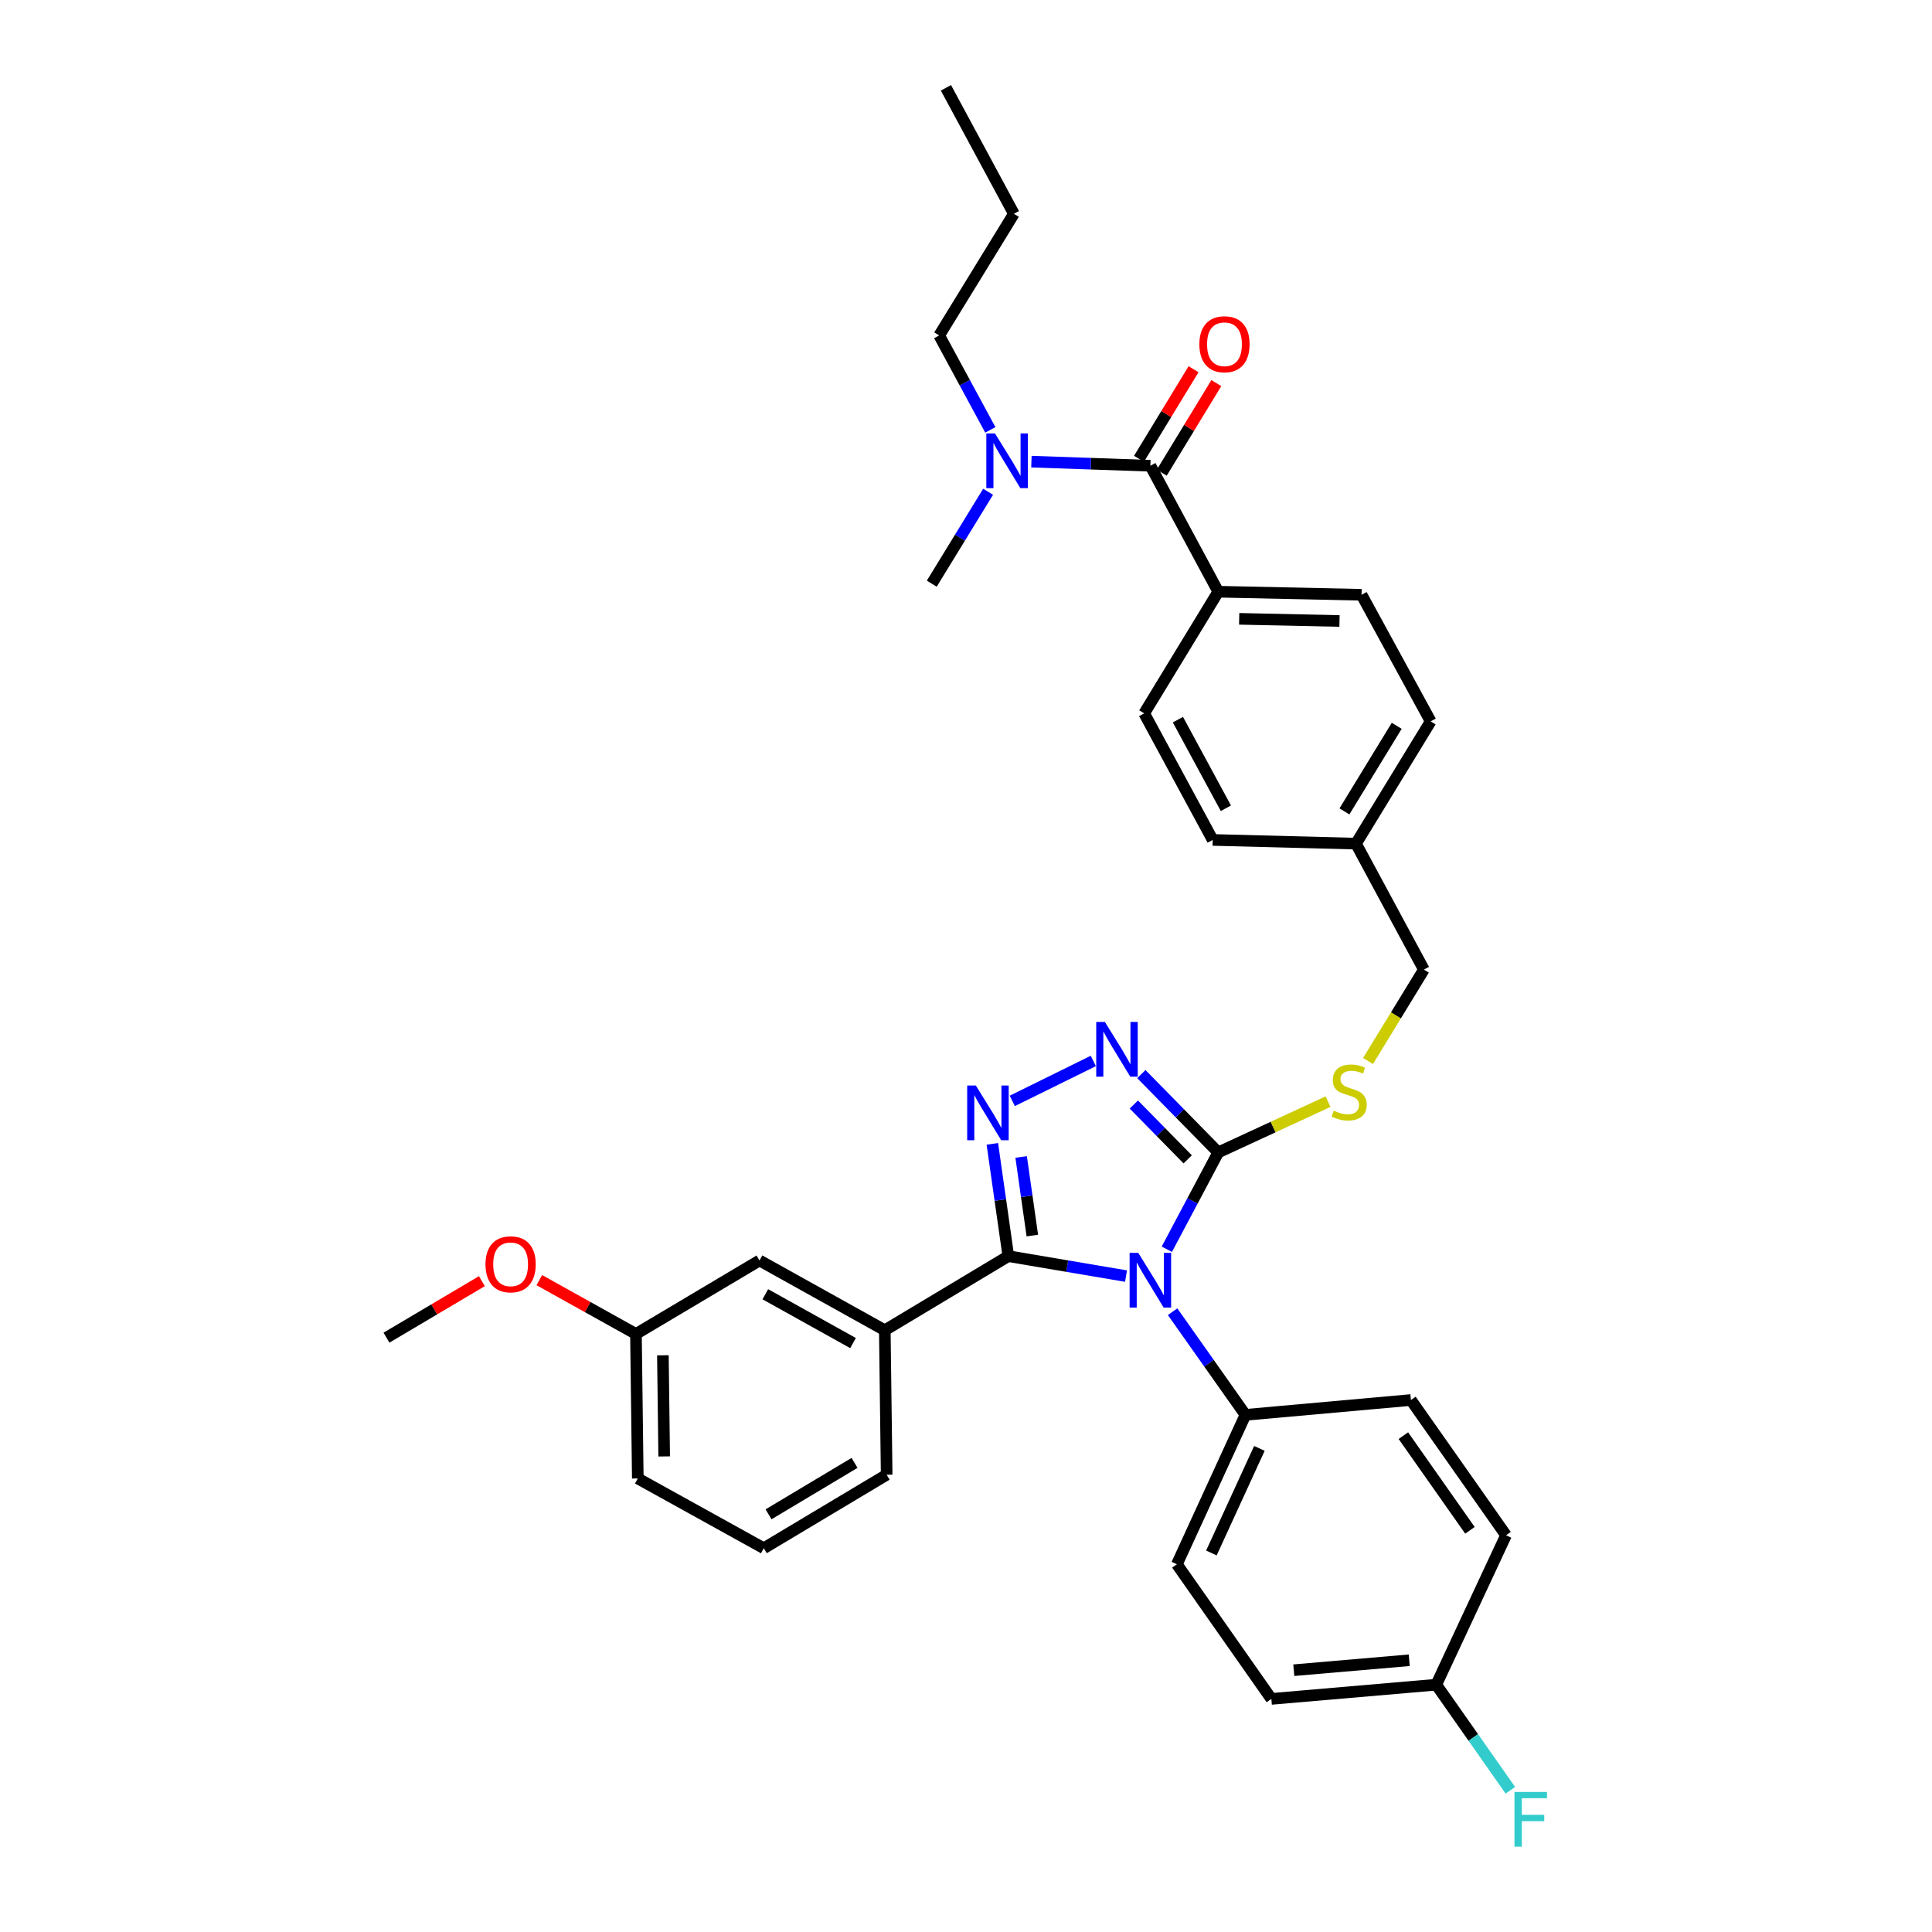 <?xml version='1.0' encoding='iso-8859-1'?>
<svg version='1.1' baseProfile='full'
              xmlns='http://www.w3.org/2000/svg'
                      xmlns:rdkit='http://www.rdkit.org/xml'
                      xmlns:xlink='http://www.w3.org/1999/xlink'
                  xml:space='preserve'
width='1000px' height='1000px' viewBox='0 0 1000 1000'>
<!-- END OF HEADER -->
<rect style='opacity:1.0;fill:#FFFFFF;stroke:none' width='1000' height='1000' x='0' y='0'> </rect>
<path class='bond-0' d='M 582.827,660.506 L 552.368,655.344' style='fill:none;fill-rule:evenodd;stroke:#0000FF;stroke-width:6px;stroke-linecap:butt;stroke-linejoin:miter;stroke-opacity:1' />
<path class='bond-0' d='M 552.368,655.344 L 521.908,650.182' style='fill:none;fill-rule:evenodd;stroke:#000000;stroke-width:6px;stroke-linecap:butt;stroke-linejoin:miter;stroke-opacity:1' />
<path class='bond-2' d='M 603.947,646.61 L 617.257,621.549' style='fill:none;fill-rule:evenodd;stroke:#0000FF;stroke-width:6px;stroke-linecap:butt;stroke-linejoin:miter;stroke-opacity:1' />
<path class='bond-2' d='M 617.257,621.549 L 630.567,596.488' style='fill:none;fill-rule:evenodd;stroke:#000000;stroke-width:6px;stroke-linecap:butt;stroke-linejoin:miter;stroke-opacity:1' />
<path class='bond-6' d='M 606.937,678.935 L 625.788,705.63' style='fill:none;fill-rule:evenodd;stroke:#0000FF;stroke-width:6px;stroke-linecap:butt;stroke-linejoin:miter;stroke-opacity:1' />
<path class='bond-6' d='M 625.788,705.63 L 644.639,732.324' style='fill:none;fill-rule:evenodd;stroke:#000000;stroke-width:6px;stroke-linecap:butt;stroke-linejoin:miter;stroke-opacity:1' />
<path class='bond-1' d='M 521.908,650.182 L 517.773,621.122' style='fill:none;fill-rule:evenodd;stroke:#000000;stroke-width:6px;stroke-linecap:butt;stroke-linejoin:miter;stroke-opacity:1' />
<path class='bond-1' d='M 517.773,621.122 L 513.638,592.062' style='fill:none;fill-rule:evenodd;stroke:#0000FF;stroke-width:6px;stroke-linecap:butt;stroke-linejoin:miter;stroke-opacity:1' />
<path class='bond-1' d='M 534.333,639.519 L 531.438,619.177' style='fill:none;fill-rule:evenodd;stroke:#000000;stroke-width:6px;stroke-linecap:butt;stroke-linejoin:miter;stroke-opacity:1' />
<path class='bond-1' d='M 531.438,619.177 L 528.544,598.835' style='fill:none;fill-rule:evenodd;stroke:#0000FF;stroke-width:6px;stroke-linecap:butt;stroke-linejoin:miter;stroke-opacity:1' />
<path class='bond-5' d='M 521.908,650.182 L 457.97,688.531' style='fill:none;fill-rule:evenodd;stroke:#000000;stroke-width:6px;stroke-linecap:butt;stroke-linejoin:miter;stroke-opacity:1' />
<path class='bond-34' d='M 523.958,569.818 L 565.897,549.148' style='fill:none;fill-rule:evenodd;stroke:#0000FF;stroke-width:6px;stroke-linecap:butt;stroke-linejoin:miter;stroke-opacity:1' />
<path class='bond-3' d='M 630.567,596.488 L 610.663,576.219' style='fill:none;fill-rule:evenodd;stroke:#000000;stroke-width:6px;stroke-linecap:butt;stroke-linejoin:miter;stroke-opacity:1' />
<path class='bond-3' d='M 610.663,576.219 L 590.758,555.951' style='fill:none;fill-rule:evenodd;stroke:#0000FF;stroke-width:6px;stroke-linecap:butt;stroke-linejoin:miter;stroke-opacity:1' />
<path class='bond-3' d='M 614.748,600.079 L 600.814,585.891' style='fill:none;fill-rule:evenodd;stroke:#000000;stroke-width:6px;stroke-linecap:butt;stroke-linejoin:miter;stroke-opacity:1' />
<path class='bond-3' d='M 600.814,585.891 L 586.881,571.702' style='fill:none;fill-rule:evenodd;stroke:#0000FF;stroke-width:6px;stroke-linecap:butt;stroke-linejoin:miter;stroke-opacity:1' />
<path class='bond-7' d='M 630.567,596.488 L 658.973,583.35' style='fill:none;fill-rule:evenodd;stroke:#000000;stroke-width:6px;stroke-linecap:butt;stroke-linejoin:miter;stroke-opacity:1' />
<path class='bond-7' d='M 658.973,583.35 L 687.378,570.211' style='fill:none;fill-rule:evenodd;stroke:#CCCC00;stroke-width:6px;stroke-linecap:butt;stroke-linejoin:miter;stroke-opacity:1' />
<path class='bond-4' d='M 595.431,241.072 L 630.567,306.268' style='fill:none;fill-rule:evenodd;stroke:#000000;stroke-width:6px;stroke-linecap:butt;stroke-linejoin:miter;stroke-opacity:1' />
<path class='bond-9' d='M 595.431,241.072 L 564.645,240.009' style='fill:none;fill-rule:evenodd;stroke:#000000;stroke-width:6px;stroke-linecap:butt;stroke-linejoin:miter;stroke-opacity:1' />
<path class='bond-9' d='M 564.645,240.009 L 533.859,238.946' style='fill:none;fill-rule:evenodd;stroke:#0000FF;stroke-width:6px;stroke-linecap:butt;stroke-linejoin:miter;stroke-opacity:1' />
<path class='bond-10' d='M 601.326,244.662 L 615.447,221.478' style='fill:none;fill-rule:evenodd;stroke:#000000;stroke-width:6px;stroke-linecap:butt;stroke-linejoin:miter;stroke-opacity:1' />
<path class='bond-10' d='M 615.447,221.478 L 629.569,198.294' style='fill:none;fill-rule:evenodd;stroke:#FF0000;stroke-width:6px;stroke-linecap:butt;stroke-linejoin:miter;stroke-opacity:1' />
<path class='bond-10' d='M 589.537,237.482 L 603.659,214.298' style='fill:none;fill-rule:evenodd;stroke:#000000;stroke-width:6px;stroke-linecap:butt;stroke-linejoin:miter;stroke-opacity:1' />
<path class='bond-10' d='M 603.659,214.298 L 617.781,191.113' style='fill:none;fill-rule:evenodd;stroke:#FF0000;stroke-width:6px;stroke-linecap:butt;stroke-linejoin:miter;stroke-opacity:1' />
<path class='bond-11' d='M 457.97,688.531 L 393.112,652.421' style='fill:none;fill-rule:evenodd;stroke:#000000;stroke-width:6px;stroke-linecap:butt;stroke-linejoin:miter;stroke-opacity:1' />
<path class='bond-11' d='M 441.527,695.174 L 396.126,669.897' style='fill:none;fill-rule:evenodd;stroke:#000000;stroke-width:6px;stroke-linecap:butt;stroke-linejoin:miter;stroke-opacity:1' />
<path class='bond-25' d='M 457.97,688.531 L 458.936,763.327' style='fill:none;fill-rule:evenodd;stroke:#000000;stroke-width:6px;stroke-linecap:butt;stroke-linejoin:miter;stroke-opacity:1' />
<path class='bond-12' d='M 644.639,732.324 L 609.15,809.666' style='fill:none;fill-rule:evenodd;stroke:#000000;stroke-width:6px;stroke-linecap:butt;stroke-linejoin:miter;stroke-opacity:1' />
<path class='bond-12' d='M 651.861,749.682 L 627.019,803.821' style='fill:none;fill-rule:evenodd;stroke:#000000;stroke-width:6px;stroke-linecap:butt;stroke-linejoin:miter;stroke-opacity:1' />
<path class='bond-13' d='M 644.639,732.324 L 730.286,724.648' style='fill:none;fill-rule:evenodd;stroke:#000000;stroke-width:6px;stroke-linecap:butt;stroke-linejoin:miter;stroke-opacity:1' />
<path class='bond-16' d='M 708.088,549.174 L 722.546,525.522' style='fill:none;fill-rule:evenodd;stroke:#CCCC00;stroke-width:6px;stroke-linecap:butt;stroke-linejoin:miter;stroke-opacity:1' />
<path class='bond-16' d='M 722.546,525.522 L 737.003,501.87' style='fill:none;fill-rule:evenodd;stroke:#000000;stroke-width:6px;stroke-linecap:butt;stroke-linejoin:miter;stroke-opacity:1' />
<path class='bond-8' d='M 630.567,306.268 L 704.743,307.863' style='fill:none;fill-rule:evenodd;stroke:#000000;stroke-width:6px;stroke-linecap:butt;stroke-linejoin:miter;stroke-opacity:1' />
<path class='bond-8' d='M 641.397,320.306 L 693.32,321.423' style='fill:none;fill-rule:evenodd;stroke:#000000;stroke-width:6px;stroke-linecap:butt;stroke-linejoin:miter;stroke-opacity:1' />
<path class='bond-37' d='M 630.567,306.268 L 592.226,369.232' style='fill:none;fill-rule:evenodd;stroke:#000000;stroke-width:6px;stroke-linecap:butt;stroke-linejoin:miter;stroke-opacity:1' />
<path class='bond-28' d='M 512.595,222.506 L 499.358,198.068' style='fill:none;fill-rule:evenodd;stroke:#0000FF;stroke-width:6px;stroke-linecap:butt;stroke-linejoin:miter;stroke-opacity:1' />
<path class='bond-28' d='M 499.358,198.068 L 486.12,173.63' style='fill:none;fill-rule:evenodd;stroke:#000000;stroke-width:6px;stroke-linecap:butt;stroke-linejoin:miter;stroke-opacity:1' />
<path class='bond-29' d='M 511.441,254.536 L 496.86,278.324' style='fill:none;fill-rule:evenodd;stroke:#0000FF;stroke-width:6px;stroke-linecap:butt;stroke-linejoin:miter;stroke-opacity:1' />
<path class='bond-29' d='M 496.86,278.324 L 482.279,302.111' style='fill:none;fill-rule:evenodd;stroke:#000000;stroke-width:6px;stroke-linecap:butt;stroke-linejoin:miter;stroke-opacity:1' />
<path class='bond-18' d='M 393.112,652.421 L 329.166,690.455' style='fill:none;fill-rule:evenodd;stroke:#000000;stroke-width:6px;stroke-linecap:butt;stroke-linejoin:miter;stroke-opacity:1' />
<path class='bond-21' d='M 609.15,809.666 L 658.051,879.348' style='fill:none;fill-rule:evenodd;stroke:#000000;stroke-width:6px;stroke-linecap:butt;stroke-linejoin:miter;stroke-opacity:1' />
<path class='bond-20' d='M 730.286,724.648 L 779.516,794.652' style='fill:none;fill-rule:evenodd;stroke:#000000;stroke-width:6px;stroke-linecap:butt;stroke-linejoin:miter;stroke-opacity:1' />
<path class='bond-20' d='M 726.38,743.089 L 760.841,792.091' style='fill:none;fill-rule:evenodd;stroke:#000000;stroke-width:6px;stroke-linecap:butt;stroke-linejoin:miter;stroke-opacity:1' />
<path class='bond-14' d='M 704.743,307.863 L 740.515,373.388' style='fill:none;fill-rule:evenodd;stroke:#000000;stroke-width:6px;stroke-linecap:butt;stroke-linejoin:miter;stroke-opacity:1' />
<path class='bond-15' d='M 592.226,369.232 L 627.692,434.749' style='fill:none;fill-rule:evenodd;stroke:#000000;stroke-width:6px;stroke-linecap:butt;stroke-linejoin:miter;stroke-opacity:1' />
<path class='bond-15' d='M 609.685,372.489 L 634.511,418.351' style='fill:none;fill-rule:evenodd;stroke:#000000;stroke-width:6px;stroke-linecap:butt;stroke-linejoin:miter;stroke-opacity:1' />
<path class='bond-19' d='M 737.003,501.87 L 701.852,436.666' style='fill:none;fill-rule:evenodd;stroke:#000000;stroke-width:6px;stroke-linecap:butt;stroke-linejoin:miter;stroke-opacity:1' />
<path class='bond-17' d='M 743.406,871.994 L 658.051,879.348' style='fill:none;fill-rule:evenodd;stroke:#000000;stroke-width:6px;stroke-linecap:butt;stroke-linejoin:miter;stroke-opacity:1' />
<path class='bond-17' d='M 729.418,859.345 L 669.669,864.493' style='fill:none;fill-rule:evenodd;stroke:#000000;stroke-width:6px;stroke-linecap:butt;stroke-linejoin:miter;stroke-opacity:1' />
<path class='bond-24' d='M 743.406,871.994 L 762.582,899.319' style='fill:none;fill-rule:evenodd;stroke:#000000;stroke-width:6px;stroke-linecap:butt;stroke-linejoin:miter;stroke-opacity:1' />
<path class='bond-24' d='M 762.582,899.319 L 781.758,926.644' style='fill:none;fill-rule:evenodd;stroke:#33CCCC;stroke-width:6px;stroke-linecap:butt;stroke-linejoin:miter;stroke-opacity:1' />
<path class='bond-35' d='M 743.406,871.994 L 779.516,794.652' style='fill:none;fill-rule:evenodd;stroke:#000000;stroke-width:6px;stroke-linecap:butt;stroke-linejoin:miter;stroke-opacity:1' />
<path class='bond-26' d='M 329.166,690.455 L 304.158,676.526' style='fill:none;fill-rule:evenodd;stroke:#000000;stroke-width:6px;stroke-linecap:butt;stroke-linejoin:miter;stroke-opacity:1' />
<path class='bond-26' d='M 304.158,676.526 L 279.149,662.597' style='fill:none;fill-rule:evenodd;stroke:#FF0000;stroke-width:6px;stroke-linecap:butt;stroke-linejoin:miter;stroke-opacity:1' />
<path class='bond-36' d='M 329.166,690.455 L 330.125,765.244' style='fill:none;fill-rule:evenodd;stroke:#000000;stroke-width:6px;stroke-linecap:butt;stroke-linejoin:miter;stroke-opacity:1' />
<path class='bond-36' d='M 343.112,701.497 L 343.783,753.849' style='fill:none;fill-rule:evenodd;stroke:#000000;stroke-width:6px;stroke-linecap:butt;stroke-linejoin:miter;stroke-opacity:1' />
<path class='bond-22' d='M 701.852,436.666 L 627.692,434.749' style='fill:none;fill-rule:evenodd;stroke:#000000;stroke-width:6px;stroke-linecap:butt;stroke-linejoin:miter;stroke-opacity:1' />
<path class='bond-23' d='M 701.852,436.666 L 740.515,373.388' style='fill:none;fill-rule:evenodd;stroke:#000000;stroke-width:6px;stroke-linecap:butt;stroke-linejoin:miter;stroke-opacity:1' />
<path class='bond-23' d='M 695.873,419.978 L 722.937,375.683' style='fill:none;fill-rule:evenodd;stroke:#000000;stroke-width:6px;stroke-linecap:butt;stroke-linejoin:miter;stroke-opacity:1' />
<path class='bond-27' d='M 458.936,763.327 L 395.336,801.361' style='fill:none;fill-rule:evenodd;stroke:#000000;stroke-width:6px;stroke-linecap:butt;stroke-linejoin:miter;stroke-opacity:1' />
<path class='bond-27' d='M 442.312,757.186 L 397.792,783.81' style='fill:none;fill-rule:evenodd;stroke:#000000;stroke-width:6px;stroke-linecap:butt;stroke-linejoin:miter;stroke-opacity:1' />
<path class='bond-31' d='M 249.426,663.126 L 224.733,677.749' style='fill:none;fill-rule:evenodd;stroke:#FF0000;stroke-width:6px;stroke-linecap:butt;stroke-linejoin:miter;stroke-opacity:1' />
<path class='bond-31' d='M 224.733,677.749 L 200.04,692.372' style='fill:none;fill-rule:evenodd;stroke:#000000;stroke-width:6px;stroke-linecap:butt;stroke-linejoin:miter;stroke-opacity:1' />
<path class='bond-30' d='M 395.336,801.361 L 330.125,765.244' style='fill:none;fill-rule:evenodd;stroke:#000000;stroke-width:6px;stroke-linecap:butt;stroke-linejoin:miter;stroke-opacity:1' />
<path class='bond-32' d='M 486.12,173.63 L 524.784,110.658' style='fill:none;fill-rule:evenodd;stroke:#000000;stroke-width:6px;stroke-linecap:butt;stroke-linejoin:miter;stroke-opacity:1' />
<path class='bond-33' d='M 524.784,110.658 L 489.617,45.455' style='fill:none;fill-rule:evenodd;stroke:#000000;stroke-width:6px;stroke-linecap:butt;stroke-linejoin:miter;stroke-opacity:1' />
<path  class='atom-0' d='M 589.171 648.482
L 598.451 663.482
Q 599.371 664.962, 600.851 667.642
Q 602.331 670.322, 602.411 670.482
L 602.411 648.482
L 606.171 648.482
L 606.171 676.802
L 602.291 676.802
L 592.331 660.402
Q 591.171 658.482, 589.931 656.282
Q 588.731 654.082, 588.371 653.402
L 588.371 676.802
L 584.691 676.802
L 584.691 648.482
L 589.171 648.482
' fill='#0000FF'/>
<path  class='atom-2' d='M 505.097 561.869
L 514.377 576.869
Q 515.297 578.349, 516.777 581.029
Q 518.257 583.709, 518.337 583.869
L 518.337 561.869
L 522.097 561.869
L 522.097 590.189
L 518.217 590.189
L 508.257 573.789
Q 507.097 571.869, 505.857 569.669
Q 504.657 567.469, 504.297 566.789
L 504.297 590.189
L 500.617 590.189
L 500.617 561.869
L 505.097 561.869
' fill='#0000FF'/>
<path  class='atom-4' d='M 571.887 528.95
L 581.167 543.95
Q 582.087 545.43, 583.567 548.11
Q 585.047 550.79, 585.127 550.95
L 585.127 528.95
L 588.887 528.95
L 588.887 557.27
L 585.007 557.27
L 575.047 540.87
Q 573.887 538.95, 572.647 536.75
Q 571.447 534.55, 571.087 533.87
L 571.087 557.27
L 567.407 557.27
L 567.407 528.95
L 571.887 528.95
' fill='#0000FF'/>
<path  class='atom-8' d='M 690.324 574.868
Q 690.644 574.988, 691.964 575.548
Q 693.284 576.108, 694.724 576.468
Q 696.204 576.788, 697.644 576.788
Q 700.324 576.788, 701.884 575.508
Q 703.444 574.188, 703.444 571.908
Q 703.444 570.348, 702.644 569.388
Q 701.884 568.428, 700.684 567.908
Q 699.484 567.388, 697.484 566.788
Q 694.964 566.028, 693.444 565.308
Q 691.964 564.588, 690.884 563.068
Q 689.844 561.548, 689.844 558.988
Q 689.844 555.428, 692.244 553.228
Q 694.684 551.028, 699.484 551.028
Q 702.764 551.028, 706.484 552.588
L 705.564 555.668
Q 702.164 554.268, 699.604 554.268
Q 696.844 554.268, 695.324 555.428
Q 693.804 556.548, 693.844 558.508
Q 693.844 560.028, 694.604 560.948
Q 695.404 561.868, 696.524 562.388
Q 697.684 562.908, 699.604 563.508
Q 702.164 564.308, 703.684 565.108
Q 705.204 565.908, 706.284 567.548
Q 707.404 569.148, 707.404 571.908
Q 707.404 575.828, 704.764 577.948
Q 702.164 580.028, 697.804 580.028
Q 695.284 580.028, 693.364 579.468
Q 691.484 578.948, 689.244 578.028
L 690.324 574.868
' fill='#CCCC00'/>
<path  class='atom-10' d='M 515.004 224.351
L 524.284 239.351
Q 525.204 240.831, 526.684 243.511
Q 528.164 246.191, 528.244 246.351
L 528.244 224.351
L 532.004 224.351
L 532.004 252.671
L 528.124 252.671
L 518.164 236.271
Q 517.004 234.351, 515.764 232.151
Q 514.564 229.951, 514.204 229.271
L 514.204 252.671
L 510.524 252.671
L 510.524 224.351
L 515.004 224.351
' fill='#0000FF'/>
<path  class='atom-11' d='M 620.788 178.18
Q 620.788 171.38, 624.148 167.58
Q 627.508 163.78, 633.788 163.78
Q 640.068 163.78, 643.428 167.58
Q 646.788 171.38, 646.788 178.18
Q 646.788 185.06, 643.388 188.98
Q 639.988 192.86, 633.788 192.86
Q 627.548 192.86, 624.148 188.98
Q 620.788 185.1, 620.788 178.18
M 633.788 189.66
Q 638.108 189.66, 640.428 186.78
Q 642.788 183.86, 642.788 178.18
Q 642.788 172.62, 640.428 169.82
Q 638.108 166.98, 633.788 166.98
Q 629.468 166.98, 627.108 169.78
Q 624.788 172.58, 624.788 178.18
Q 624.788 183.9, 627.108 186.78
Q 629.468 189.66, 633.788 189.66
' fill='#FF0000'/>
<path  class='atom-25' d='M 783.887 927.515
L 800.727 927.515
L 800.727 930.755
L 787.687 930.755
L 787.687 939.355
L 799.287 939.355
L 799.287 942.635
L 787.687 942.635
L 787.687 955.835
L 783.887 955.835
L 783.887 927.515
' fill='#33CCCC'/>
<path  class='atom-27' d='M 251.293 654.402
Q 251.293 647.602, 254.653 643.802
Q 258.013 640.002, 264.293 640.002
Q 270.573 640.002, 273.933 643.802
Q 277.293 647.602, 277.293 654.402
Q 277.293 661.282, 273.893 665.202
Q 270.493 669.082, 264.293 669.082
Q 258.053 669.082, 254.653 665.202
Q 251.293 661.322, 251.293 654.402
M 264.293 665.882
Q 268.613 665.882, 270.933 663.002
Q 273.293 660.082, 273.293 654.402
Q 273.293 648.842, 270.933 646.042
Q 268.613 643.202, 264.293 643.202
Q 259.973 643.202, 257.613 646.002
Q 255.293 648.802, 255.293 654.402
Q 255.293 660.122, 257.613 663.002
Q 259.973 665.882, 264.293 665.882
' fill='#FF0000'/>
</svg>

